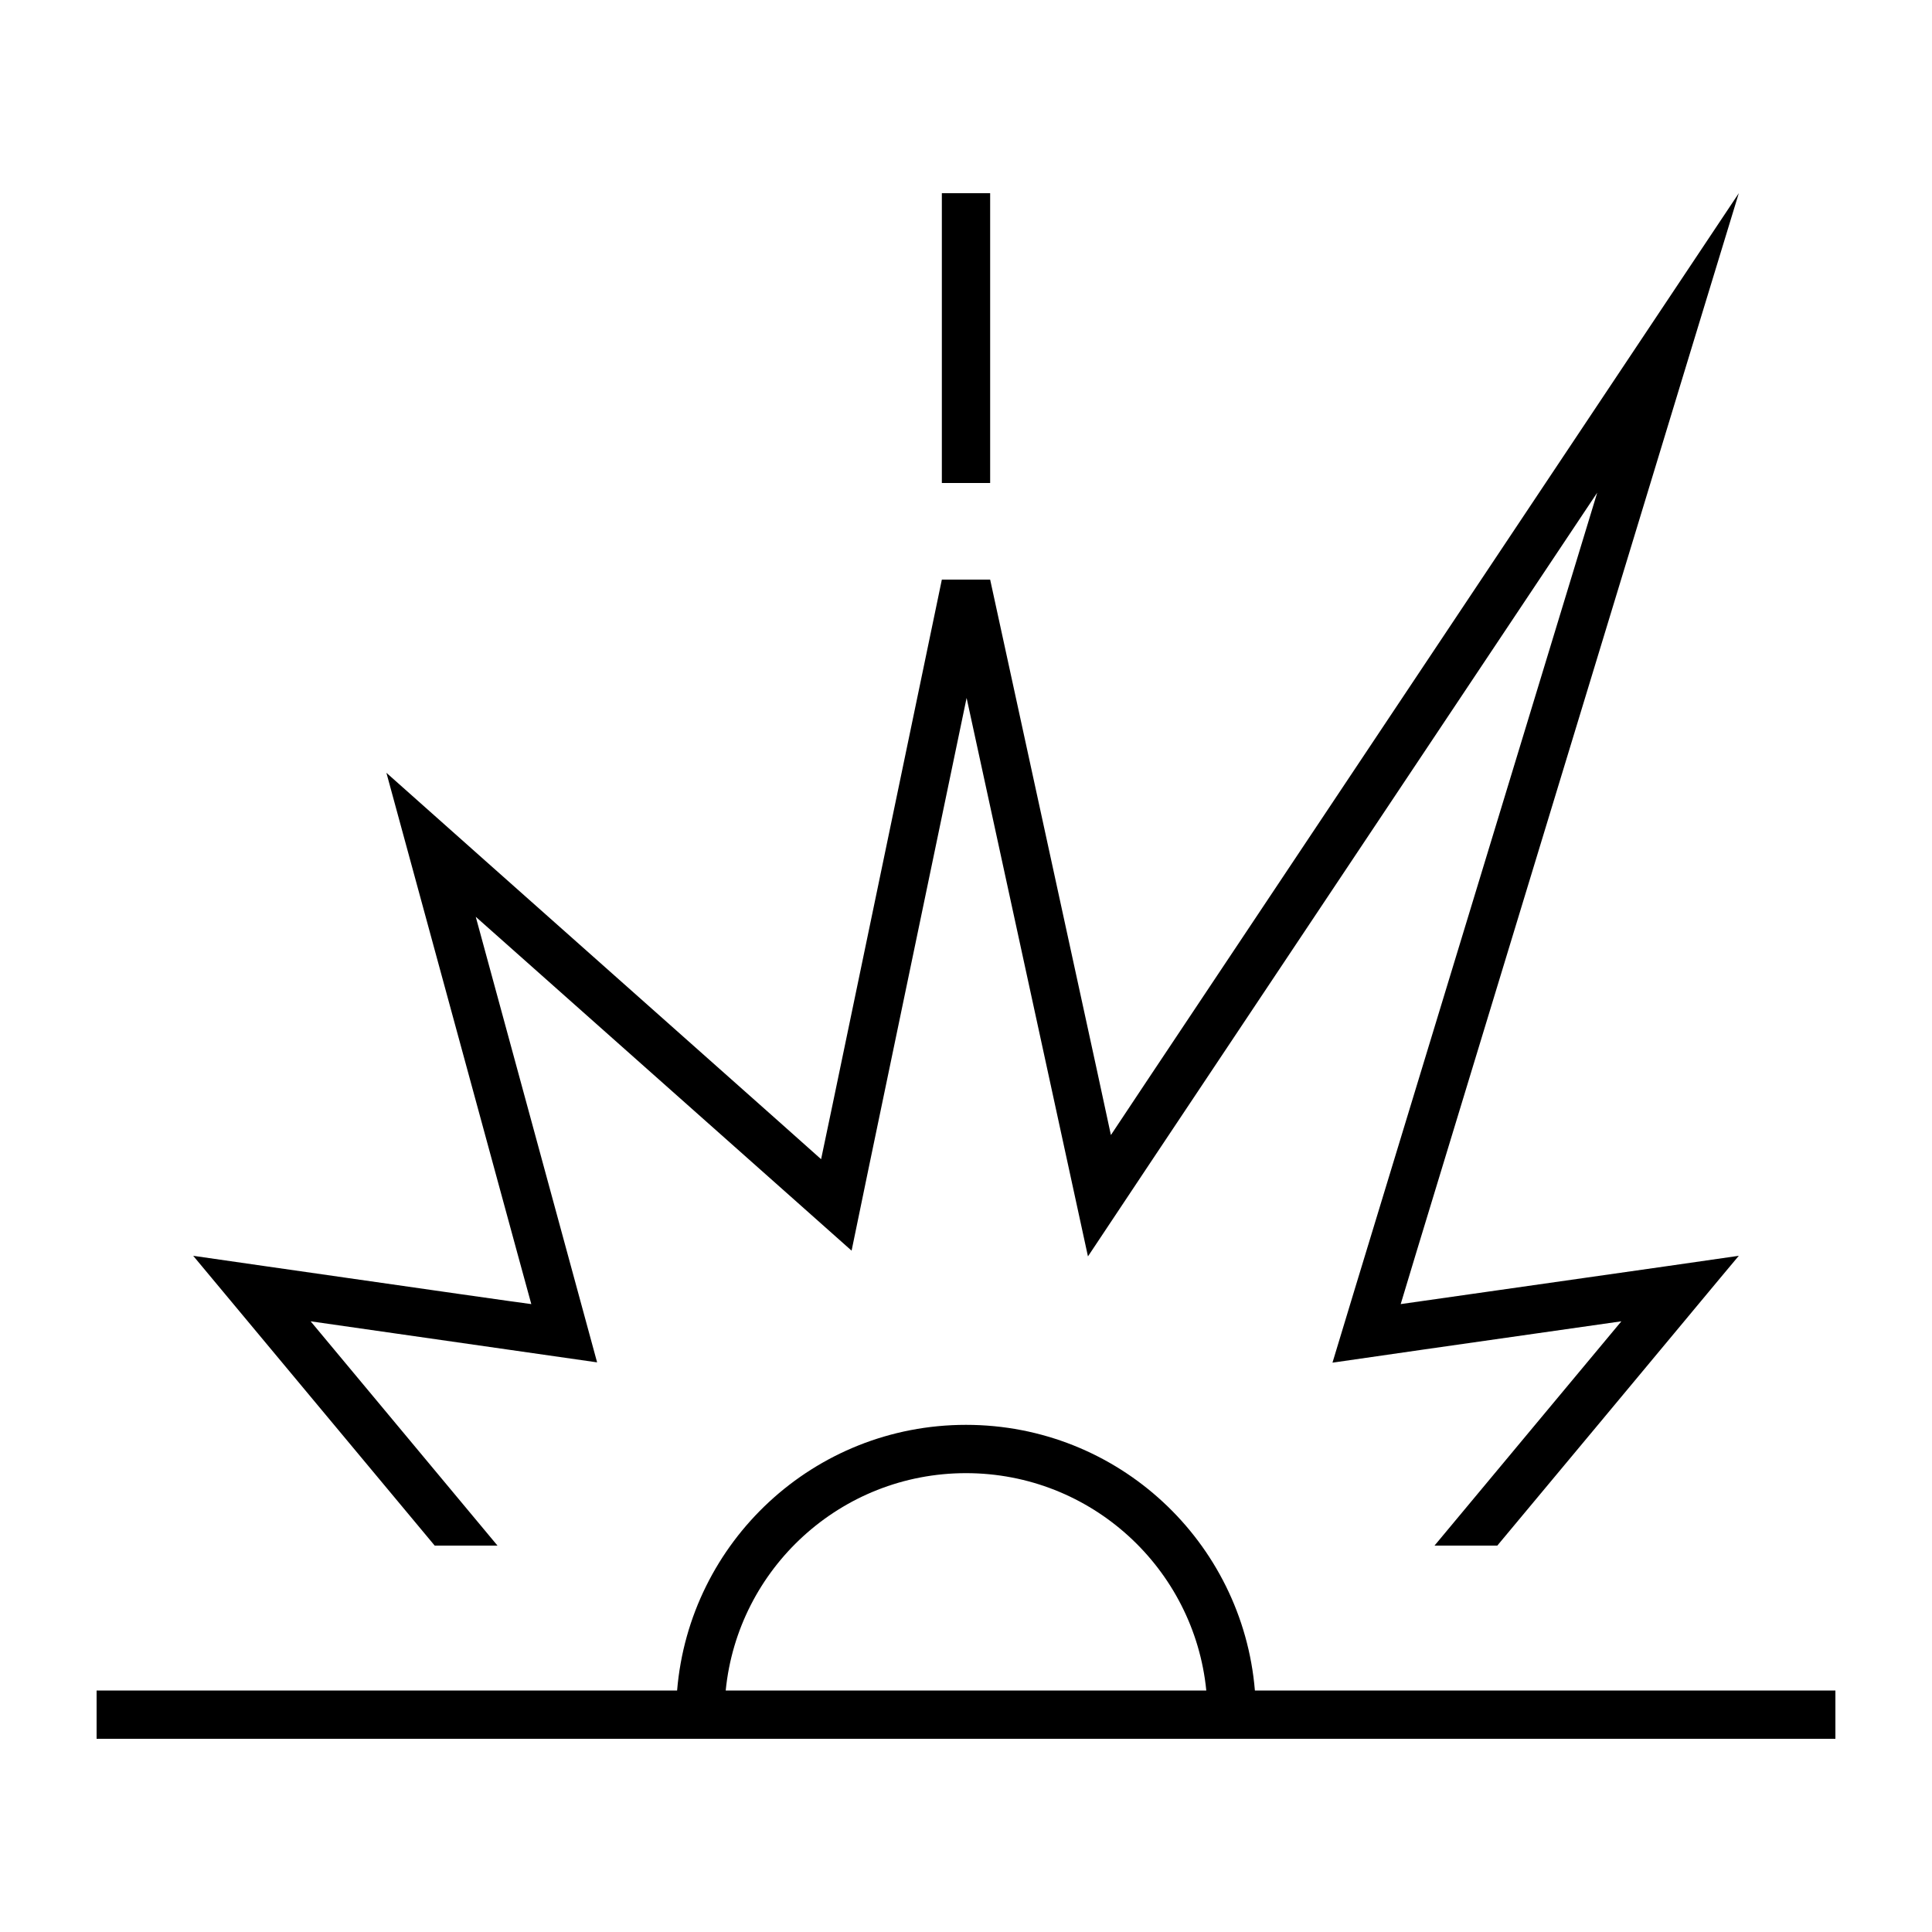 <svg xmlns="http://www.w3.org/2000/svg" viewBox="0 0 640 640"><!--! Font Awesome Pro 7.1.0 by @fontawesome - https://fontawesome.com License - https://fontawesome.com/license (Commercial License) Copyright 2025 Fonticons, Inc. --><path fill="currentColor" d="M87.6 419.4C144 427.5 173.4 431.7 176 432L171.4 415.2C142.9 310.8 128.5 257.7 128 256C128.2 256.2 171.6 294.8 258.2 371.7L272 384L275.8 365.9L312 192L328 192L363.3 354.2L368 376L380.3 357.5L545.2 110.2L576 64L559.8 117.1L469.1 415.1L464 432C466.8 431.6 496.2 427.4 552.4 419.4L576 416C574 418.3 547.4 450.4 496 512L475.2 512L537.1 437.7C482.2 445.5 450.3 450.1 441.4 451.4L448.7 427.3L529.1 163.2L381.3 384.8L360.4 416.2C359.1 410.2 345.7 348.5 320.2 231.2L287.7 387.2L282.1 414.3L261.4 395.9L157.6 303.7L191.4 427.8L197.8 451.3C189.5 450.1 157.9 445.6 102.9 437.7L164.8 512L144 512C92.6 450.3 66 418.4 64 416L87.6 419.4zM328 72L328 160L312 160L312 64L328 64L328 72zM40 560L224.3 560C228.4 510.7 269.6 472 320 472C370.4 472 411.6 510.7 415.7 560L608 560L608 576L32 576L32 560L40 560zM240.4 560L399.6 560C395.6 519.6 361.5 488 320 488C278.5 488 244.4 519.6 240.4 560z"/></svg>